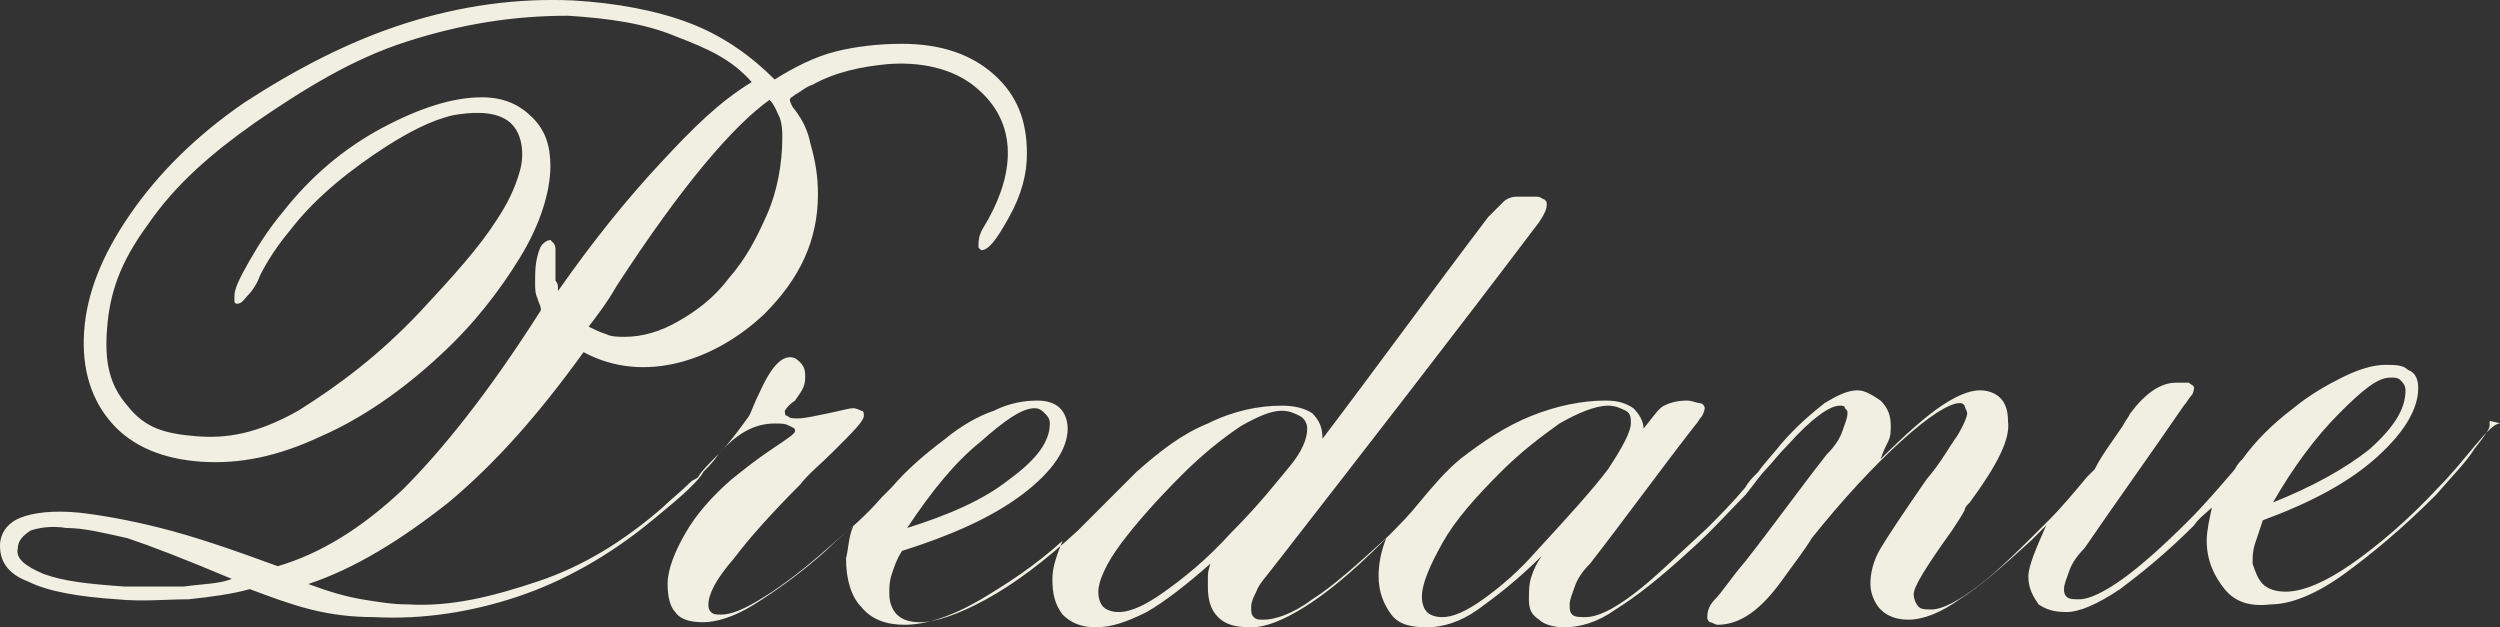 <?xml version="1.0" encoding="UTF-8"?> <svg xmlns="http://www.w3.org/2000/svg" viewBox="0 0 49.074 12.314" fill="none"><rect x="0" y="0" width="49.074" height="12.314" fill="#333333" stroke="none"/><path d="M49.07 8.313C48.97 8.313 48.82 8.463 48.57 8.763C48.319 9.063 48.119 9.313 47.869 9.563C47.269 10.213 46.669 10.714 46.169 11.064C45.668 11.414 45.218 11.614 44.868 11.614C44.668 11.614 44.518 11.564 44.418 11.464C44.318 11.364 44.268 11.214 44.218 11.064C44.218 10.914 44.218 10.814 44.268 10.664C44.318 10.514 44.368 10.364 44.418 10.213C45.368 9.863 46.119 9.463 46.669 8.963C47.219 8.463 47.469 8.013 47.469 7.612C47.469 7.462 47.419 7.312 47.269 7.262C47.169 7.162 47.019 7.162 46.819 7.162C46.569 7.162 46.269 7.262 45.969 7.412C45.668 7.562 45.318 7.763 45.018 8.013C44.618 8.313 44.268 8.663 44.018 9.013C43.968 9.063 43.918 9.113 43.868 9.213C43.567 9.563 43.268 9.913 42.967 10.213C42.467 10.714 42.017 11.114 41.667 11.364C41.317 11.614 41.017 11.764 40.816 11.764C40.716 11.764 40.616 11.764 40.566 11.714C40.516 11.664 40.516 11.614 40.516 11.564C40.516 11.464 40.566 11.364 40.616 11.214C40.666 11.064 40.767 10.914 40.916 10.764C41.567 9.813 42.217 8.913 42.867 7.963C42.917 7.913 42.967 7.813 43.017 7.763C43.067 7.712 43.067 7.612 43.067 7.612C43.067 7.562 43.017 7.562 42.967 7.512C42.917 7.512 42.817 7.512 42.717 7.512C42.417 7.512 42.117 7.712 41.817 8.113C41.767 8.213 41.717 8.263 41.667 8.363C41.467 8.663 41.267 8.913 41.117 9.213C41.066 9.263 41.017 9.313 40.967 9.363C40.716 9.663 40.466 9.963 40.216 10.213C39.666 10.764 39.216 11.214 38.816 11.514C38.415 11.814 38.115 11.964 37.915 11.964C37.815 11.964 37.715 11.964 37.665 11.914C37.615 11.864 37.565 11.764 37.565 11.664C37.565 11.514 37.815 11.114 38.316 10.414C38.415 10.264 38.516 10.113 38.566 10.013C38.566 9.963 38.615 9.913 38.666 9.863C39.216 9.113 39.466 8.613 39.416 8.263C39.416 8.063 39.366 7.913 39.266 7.813C39.166 7.712 39.016 7.662 38.866 7.662C38.666 7.662 38.415 7.763 38.115 7.963C37.815 8.163 37.415 8.513 36.915 9.013C36.965 8.863 37.015 8.763 37.065 8.663C37.115 8.563 37.115 8.463 37.115 8.363C37.115 8.163 37.065 8.013 36.915 7.863C36.765 7.763 36.615 7.662 36.465 7.662C36.265 7.662 36.065 7.763 35.815 7.913C35.564 8.113 35.264 8.363 34.964 8.713C34.764 8.963 34.614 9.113 34.514 9.263L34.464 9.313C34.414 9.363 34.314 9.463 34.264 9.563C34.014 9.863 33.764 10.113 33.514 10.364C32.913 10.914 32.463 11.364 32.063 11.664C31.663 11.964 31.363 12.114 31.113 12.114C31.013 12.114 30.912 12.114 30.863 12.064C30.812 12.014 30.812 11.964 30.812 11.864C30.812 11.764 30.863 11.664 30.912 11.514C30.962 11.364 31.063 11.214 31.213 11.064C31.913 10.163 32.563 9.263 33.263 8.363C33.314 8.313 33.364 8.213 33.413 8.163C33.463 8.063 33.463 8.013 33.463 8.013C33.463 7.963 33.413 7.913 33.364 7.913C33.314 7.913 33.213 7.863 33.113 7.863C32.913 7.863 32.763 7.913 32.663 7.963C32.563 8.013 32.463 8.163 32.263 8.413C32.263 8.263 32.163 8.113 32.063 8.013C31.913 7.913 31.763 7.863 31.513 7.863C31.063 7.863 30.562 7.963 30.062 8.163C29.562 8.363 29.112 8.663 28.661 9.013C28.362 9.263 28.111 9.563 27.861 9.863C27.661 10.113 27.461 10.314 27.261 10.514C26.661 11.064 26.161 11.514 25.76 11.764C25.36 12.064 25.01 12.164 24.81 12.164C24.71 12.164 24.66 12.164 24.61 12.114C24.56 12.064 24.56 12.014 24.56 11.914C24.56 11.814 24.61 11.714 24.66 11.614C24.71 11.464 24.86 11.314 25.01 11.114C26.761 8.863 28.511 6.612 30.212 4.361C30.312 4.211 30.362 4.111 30.362 4.011C30.362 3.961 30.362 3.961 30.312 3.911C30.262 3.911 30.262 3.861 30.162 3.861C30.012 3.861 29.912 3.861 29.762 3.861C29.662 3.861 29.562 3.911 29.512 3.961C29.462 4.011 29.362 4.111 29.212 4.261C28.111 5.712 27.061 7.162 25.96 8.613C25.96 8.413 25.911 8.263 25.76 8.113C25.61 8.013 25.41 7.963 25.16 7.963C24.71 7.963 24.21 8.063 23.71 8.313C23.209 8.513 22.759 8.863 22.309 9.263C22.259 9.313 22.209 9.363 22.159 9.413C22.109 9.463 22.109 9.463 22.059 9.513C21.959 9.613 21.809 9.763 21.709 9.863C21.509 10.063 21.309 10.264 21.159 10.414C20.508 11.014 19.908 11.464 19.358 11.764C18.808 12.064 18.357 12.214 18.057 12.214C17.857 12.214 17.707 12.164 17.607 12.064C17.507 11.964 17.457 11.814 17.457 11.664C17.457 11.514 17.457 11.414 17.507 11.264C17.557 11.114 17.607 10.964 17.707 10.814C18.658 10.514 19.458 10.163 20.058 9.713C20.658 9.263 20.958 8.813 20.958 8.413C20.958 8.263 20.908 8.113 20.808 8.013C20.708 7.913 20.558 7.863 20.358 7.863C20.108 7.863 19.808 7.913 19.508 8.063C19.208 8.163 18.858 8.363 18.557 8.613C18.157 8.913 17.807 9.213 17.507 9.563C17.457 9.613 17.407 9.663 17.307 9.763C17.007 10.113 16.657 10.414 16.357 10.664C15.856 11.114 15.406 11.464 15.006 11.714C14.606 11.964 14.356 12.064 14.156 12.064C14.056 12.064 14.006 12.064 13.956 12.014C13.906 11.964 13.906 11.914 13.906 11.864C13.906 11.664 14.056 11.364 14.406 10.964C14.706 10.564 15.156 10.063 15.706 9.513C15.856 9.313 16.107 9.113 16.357 8.863C16.757 8.463 16.957 8.263 16.957 8.163C16.957 8.113 16.957 8.063 16.907 8.063C16.907 8.063 16.807 8.013 16.757 8.013C16.657 8.013 16.507 8.063 16.257 8.113C16.006 8.163 15.806 8.213 15.656 8.213C15.556 8.213 15.506 8.213 15.456 8.163C15.406 8.163 15.406 8.113 15.406 8.063C15.406 8.063 15.456 7.963 15.606 7.863C15.706 7.712 15.806 7.612 15.806 7.412C15.806 7.312 15.806 7.212 15.706 7.112C15.656 7.062 15.606 7.012 15.506 7.012C15.306 7.012 15.106 7.262 14.906 7.712C14.806 7.913 14.756 8.063 14.706 8.163C14.556 8.363 14.356 8.663 14.056 8.963C13.906 9.113 13.756 9.263 13.706 9.363C13.656 9.413 13.605 9.413 13.555 9.463C13.355 9.663 13.155 9.813 13.005 9.963C12.255 10.614 11.455 11.114 10.554 11.414C9.654 11.714 8.854 11.914 8.003 11.864C7.703 11.864 7.403 11.814 7.103 11.764C6.803 11.714 6.453 11.614 6.052 11.464C6.953 11.164 7.853 10.614 8.804 9.863C9.704 9.113 10.554 8.163 11.455 6.912C12.655 7.562 14.056 7.062 15.006 6.162C15.706 5.462 16.056 4.711 16.056 3.811C16.056 3.461 16.006 3.161 15.906 2.81C15.856 2.56 15.756 2.36 15.606 2.16C15.556 2.11 15.506 2.01 15.506 1.96C15.506 1.91 15.556 1.91 15.606 1.86C15.706 1.81 15.806 1.71 15.956 1.66C16.407 1.41 16.907 1.31 17.407 1.26C18.007 1.21 18.708 1.31 19.208 1.76C20.058 2.51 19.858 3.561 19.308 4.461C19.208 4.611 19.208 4.761 19.208 4.761C19.208 4.811 19.208 4.811 19.208 4.861L19.258 4.911C19.408 4.911 19.558 4.711 19.808 4.261C20.058 3.811 20.158 3.411 20.158 3.011C20.158 2.36 19.958 1.86 19.508 1.46C19.058 1.06 18.457 0.86 17.707 0.86C17.257 0.86 16.807 0.91 16.407 1.01C16.006 1.11 15.606 1.31 15.206 1.56C14.756 1.11 14.206 0.71 13.555 0.46C12.905 0.209 12.105 0.059 11.255 0.009C10.154 -0.041 9.054 0.109 7.953 0.46C6.853 0.81 5.802 1.36 4.802 2.01C3.852 2.66 3.101 3.411 2.551 4.211C2.001 5.011 1.701 5.762 1.651 6.512C1.601 7.262 1.801 7.863 2.201 8.313C2.601 8.763 3.201 9.013 3.952 9.063C4.702 9.113 5.452 8.963 6.303 8.563C7.103 8.213 7.903 7.662 8.653 6.962C9.304 6.362 9.804 5.712 10.204 5.061C10.604 4.411 10.804 3.761 10.804 3.261C10.804 2.861 10.704 2.56 10.454 2.31C10.204 2.06 9.904 1.91 9.454 1.91C8.904 1.91 8.253 2.11 7.503 2.51C6.753 2.911 6.102 3.461 5.552 4.161C5.302 4.461 5.102 4.761 4.902 5.111C4.702 5.462 4.602 5.662 4.602 5.812C4.602 5.862 4.602 5.912 4.602 5.912C4.602 5.912 4.602 5.962 4.652 5.962C4.752 5.962 4.802 5.862 4.852 5.812C4.952 5.712 5.052 5.562 5.102 5.412C5.252 5.111 5.452 4.811 5.702 4.511C6.203 3.861 6.903 3.311 7.603 2.861C8.003 2.61 8.453 2.36 8.904 2.26C9.204 2.21 9.654 2.16 9.954 2.36C10.254 2.56 10.304 3.011 10.204 3.361C10.104 3.711 9.954 4.011 9.754 4.311C9.404 4.861 8.904 5.412 8.253 6.112C7.453 6.962 6.653 7.562 5.852 8.063C5.052 8.513 4.452 8.613 3.852 8.563C3.251 8.513 2.851 8.413 2.501 7.963C2.151 7.562 2.051 7.112 2.101 6.462C2.151 5.762 2.351 5.161 2.901 4.411C3.451 3.611 4.152 3.011 5.002 2.41C5.952 1.76 6.903 1.16 8.003 0.81C9.104 0.46 10.104 0.309 11.154 0.309C11.955 0.36 12.655 0.46 13.255 0.71C13.906 0.96 14.356 1.16 14.756 1.61C14.106 2.01 13.605 2.51 12.955 3.211C12.305 3.911 11.655 4.711 10.954 5.712C10.954 5.612 10.954 5.562 10.904 5.512C10.904 5.462 10.904 5.412 10.904 5.362C10.904 5.312 10.904 5.211 10.904 5.111C10.904 5.011 10.904 4.961 10.904 4.911C10.904 4.861 10.904 4.811 10.854 4.761C10.804 4.711 10.804 4.711 10.804 4.711C10.754 4.711 10.654 4.761 10.604 4.861C10.504 5.111 10.504 5.312 10.504 5.562C10.504 5.662 10.504 5.762 10.554 5.862C10.554 5.912 10.654 6.062 10.604 6.112C9.554 7.763 8.653 8.863 7.903 9.613C7.103 10.364 6.303 10.864 5.452 11.114C4.502 10.764 3.752 10.514 3.151 10.364C2.551 10.213 2.001 10.113 1.551 10.063C1.05 10.013 0.65 10.063 0.4 10.163C0.15 10.264 0 10.464 0 10.714C0 11.014 0.15 11.264 0.55 11.414C0.95 11.614 1.551 11.714 2.301 11.764C2.801 11.814 3.251 11.764 3.701 11.764C4.152 11.714 4.552 11.664 4.902 11.564C5.302 11.714 5.702 11.864 6.102 11.964C6.503 12.064 6.903 12.114 7.353 12.114C8.303 12.164 9.254 12.014 10.154 11.714C11.054 11.414 11.955 10.914 12.805 10.213C13.105 9.963 13.355 9.763 13.555 9.563C13.656 9.463 13.756 9.363 13.806 9.263C13.906 9.163 14.006 9.063 14.106 8.913C14.456 8.513 14.806 8.313 15.206 8.313C15.356 8.313 15.406 8.313 15.506 8.363C15.606 8.413 15.606 8.413 15.606 8.463C15.606 8.513 15.456 8.613 15.156 8.813C14.856 9.013 14.606 9.213 14.356 9.413C13.956 9.763 13.656 10.113 13.455 10.464C13.255 10.814 13.105 11.164 13.105 11.464C13.105 11.714 13.155 11.914 13.255 12.014C13.355 12.164 13.555 12.214 13.806 12.214C14.056 12.214 14.406 12.114 14.806 11.864C15.206 11.614 15.706 11.264 16.207 10.814C16.407 10.614 16.607 10.464 16.757 10.314C16.657 10.514 16.657 10.764 16.607 10.964C16.607 11.364 16.707 11.714 16.907 11.914C17.107 12.164 17.407 12.264 17.757 12.264C18.157 12.264 18.658 12.114 19.258 11.764C19.758 11.464 20.308 11.114 20.858 10.614C20.758 10.864 20.658 11.114 20.658 11.364C20.658 11.664 20.708 11.864 20.858 12.064C21.008 12.214 21.209 12.314 21.509 12.314C21.809 12.314 22.109 12.214 22.509 12.014C22.859 11.814 23.309 11.464 23.76 11.064C23.71 11.214 23.71 11.264 23.71 11.364C23.71 11.414 23.71 11.464 23.71 11.514C23.71 11.764 23.76 11.964 23.91 12.114C24.06 12.264 24.26 12.314 24.56 12.314C24.86 12.314 25.21 12.164 25.61 11.914C26.01 11.664 26.511 11.264 27.111 10.664C27.161 10.614 27.161 10.614 27.211 10.564C27.111 10.814 27.061 11.064 27.061 11.314C27.061 11.614 27.161 11.864 27.311 12.064C27.461 12.264 27.711 12.314 28.011 12.314C28.311 12.314 28.661 12.214 29.012 11.964C29.362 11.714 29.812 11.364 30.262 10.914C30.162 11.064 30.112 11.164 30.062 11.314C30.012 11.464 30.012 11.614 30.012 11.764C30.012 11.964 30.062 12.064 30.212 12.164C30.312 12.264 30.512 12.314 30.712 12.314C31.013 12.314 31.363 12.214 31.713 11.964C32.113 11.714 32.563 11.364 33.163 10.814C33.614 10.414 33.964 10.013 34.264 9.713C34.464 9.463 34.564 9.313 34.664 9.213C34.764 9.113 34.914 8.913 35.114 8.713C35.564 8.213 35.914 7.963 36.114 7.963C36.165 7.963 36.215 7.963 36.215 8.013C36.265 8.063 36.265 8.063 36.265 8.113C36.265 8.213 36.215 8.313 36.165 8.463C36.114 8.613 36.015 8.763 35.864 8.913C35.314 9.613 34.814 10.314 34.264 11.014C33.964 11.364 33.814 11.614 33.664 11.764C33.514 11.914 33.514 12.064 33.514 12.114C33.514 12.164 33.514 12.164 33.564 12.214C33.614 12.214 33.664 12.264 33.714 12.264C34.164 12.264 34.564 11.964 34.964 11.414C35.214 11.064 35.414 10.814 35.564 10.564C36.165 9.813 36.765 9.163 37.315 8.663C37.865 8.163 38.265 7.913 38.466 7.913C38.516 7.913 38.516 7.913 38.566 7.963C38.566 8.013 38.615 8.063 38.615 8.113C38.615 8.163 38.566 8.313 38.415 8.563C38.265 8.763 38.115 9.063 37.815 9.413C37.365 10.063 37.065 10.514 36.915 10.764C36.765 11.014 36.715 11.264 36.715 11.464C36.715 11.664 36.815 11.864 36.915 11.964C37.065 12.114 37.265 12.164 37.465 12.164C37.765 12.164 38.115 12.014 38.466 11.764C38.866 11.514 39.316 11.114 39.866 10.614C39.966 10.514 40.066 10.414 40.166 10.314C39.966 10.764 39.816 11.114 39.816 11.314C39.816 11.564 39.916 11.714 40.016 11.864C40.166 11.964 40.316 12.014 40.566 12.014C40.816 12.014 41.167 11.864 41.617 11.564C42.017 11.264 42.517 10.864 43.067 10.314C43.167 10.163 43.317 10.063 43.418 9.963C43.367 10.213 43.317 10.414 43.317 10.614C43.317 11.014 43.468 11.314 43.668 11.564C43.868 11.814 44.168 11.914 44.568 11.864C44.968 11.864 45.468 11.664 46.019 11.264C46.569 10.864 47.169 10.364 47.819 9.713C48.119 9.363 48.42 9.063 48.57 8.813C48.77 8.563 48.87 8.413 48.87 8.363C48.87 8.313 48.87 8.313 48.87 8.263C49.12 8.313 49.07 8.313 49.07 8.313ZM12.105 5.612C13.405 3.611 14.406 2.46 15.106 1.96C15.206 2.06 15.256 2.21 15.306 2.31C15.356 2.46 15.356 2.56 15.356 2.71C15.356 3.211 15.256 3.761 15.056 4.211C14.856 4.661 14.656 5.061 14.306 5.462C14.006 5.862 13.656 6.112 13.305 6.312C12.955 6.512 12.605 6.612 12.255 6.612C12.155 6.612 12.005 6.612 11.905 6.562C11.755 6.512 11.655 6.462 11.555 6.412C11.705 6.212 11.905 5.962 12.105 5.612ZM3.601 11.514C3.251 11.514 2.851 11.514 2.451 11.514C1.751 11.464 1.251 11.414 0.85 11.264C0.5 11.114 0.3 10.964 0.35 10.764C0.35 10.614 0.45 10.514 0.6 10.414C0.75 10.364 1 10.314 1.301 10.364C1.651 10.364 2.051 10.464 2.501 10.564C2.951 10.714 3.601 10.964 4.552 11.364C4.302 11.464 3.952 11.464 3.601 11.514ZM19.258 8.663C19.708 8.263 20.058 8.013 20.308 8.013C20.408 8.013 20.458 8.063 20.508 8.113C20.558 8.163 20.608 8.213 20.608 8.313C20.608 8.663 20.358 9.013 19.808 9.413C19.308 9.813 18.608 10.113 17.807 10.364C18.307 9.613 18.758 9.063 19.258 8.663ZM22.859 11.614C22.509 11.864 22.209 12.014 21.959 12.014C21.809 12.014 21.709 11.964 21.659 11.914C21.609 11.864 21.559 11.764 21.559 11.614C21.559 11.414 21.709 11.064 22.009 10.664C22.309 10.264 22.709 9.813 23.209 9.313C23.66 8.863 24.06 8.563 24.36 8.363C24.71 8.163 24.96 8.063 25.16 8.063C25.31 8.063 25.41 8.113 25.51 8.163C25.61 8.213 25.66 8.313 25.66 8.413C25.66 8.613 25.56 8.863 25.31 9.163C25.06 9.463 24.71 9.913 24.16 10.464C23.66 11.014 23.209 11.364 22.859 11.614ZM30.162 10.814C29.812 11.214 29.462 11.514 29.112 11.764C28.762 12.014 28.511 12.114 28.311 12.114C28.161 12.114 28.061 12.064 28.011 12.014C27.961 11.964 27.911 11.864 27.911 11.714C27.911 11.464 28.061 11.114 28.311 10.664C28.562 10.213 28.962 9.763 29.462 9.263C29.862 8.863 30.262 8.563 30.612 8.313C30.962 8.113 31.313 7.963 31.563 7.963C31.713 7.963 31.813 8.013 31.913 8.063C32.013 8.113 32.013 8.213 32.013 8.313C32.013 8.463 31.863 8.763 31.563 9.213C31.263 9.613 30.762 10.163 30.162 10.814ZM45.919 8.113C46.369 7.662 46.669 7.412 46.919 7.412C47.019 7.412 47.069 7.412 47.119 7.462C47.169 7.512 47.219 7.562 47.219 7.662C47.219 8.013 47.019 8.363 46.519 8.813C46.019 9.213 45.368 9.563 44.618 9.863C45.018 9.163 45.468 8.563 45.919 8.113Z" fill="#F1EFE1"></path></svg> 